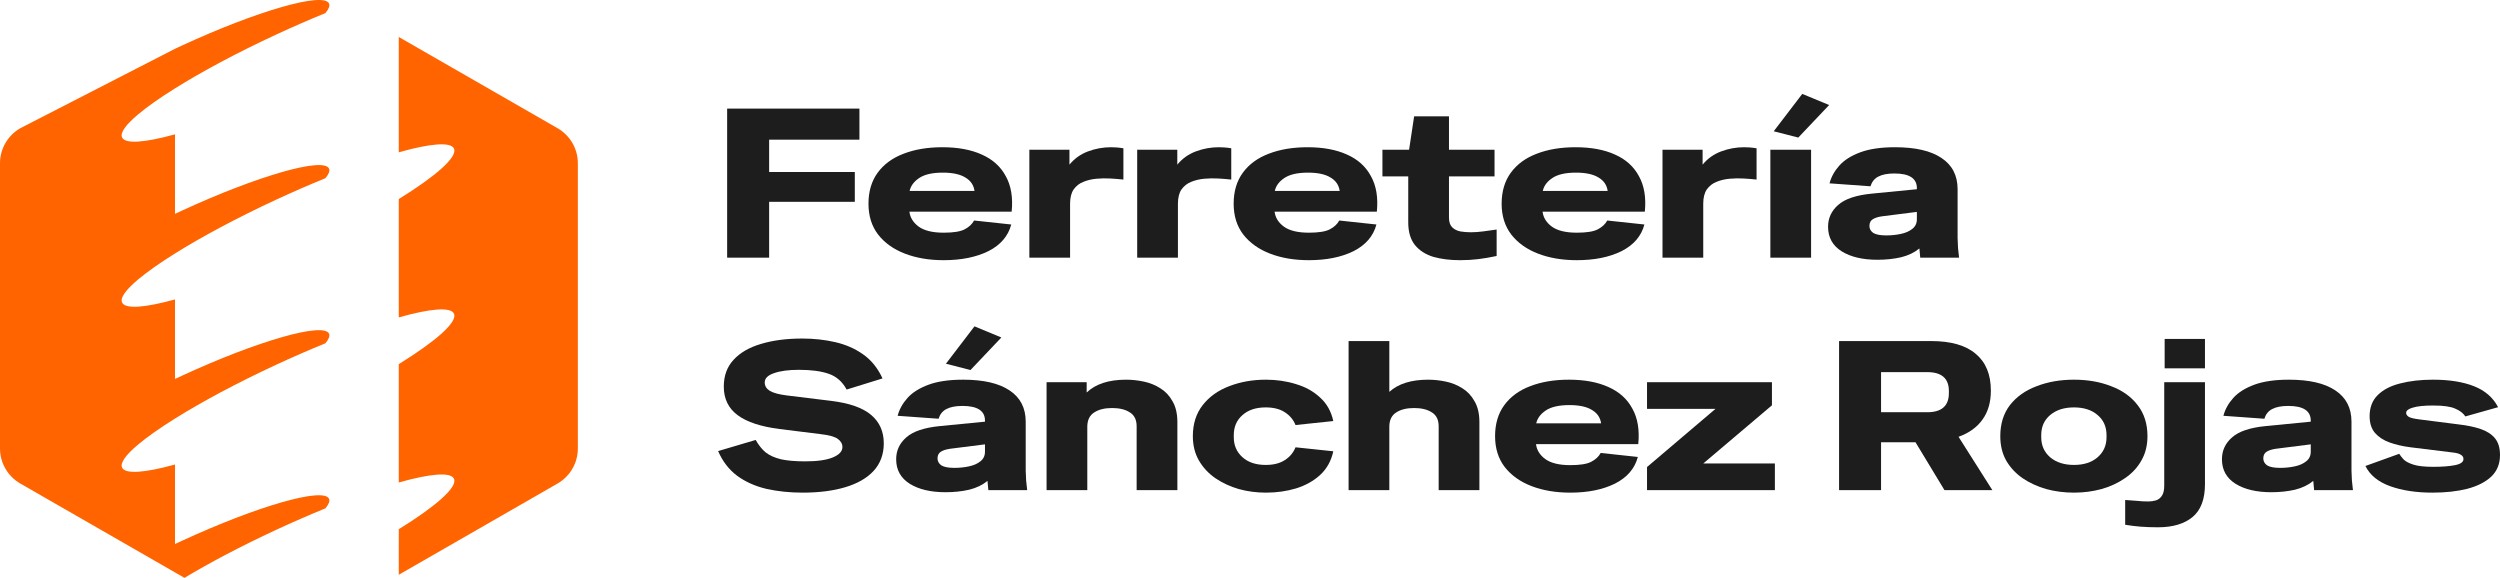 <svg xmlns="http://www.w3.org/2000/svg" width="912" height="211" viewBox="0 0 912 211" fill="none"><path d="M265.264 93.998V39.616H313.518V50.952H280.583V62.748H311.833V73.624H280.583V93.998H265.264Z" fill="#1D1D1D"></path><path d="M344.241 94.917C338.982 94.917 334.284 94.125 330.148 92.543C326.012 90.96 322.744 88.636 320.344 85.573C317.995 82.509 316.821 78.756 316.821 74.313C316.821 69.82 317.944 66.041 320.191 62.977C322.438 59.914 325.578 57.616 329.612 56.084C333.697 54.501 338.42 53.71 343.782 53.71C349.45 53.71 354.249 54.603 358.181 56.39C362.113 58.127 365.023 60.756 366.913 64.279C368.853 67.752 369.568 72.067 369.057 77.224H331.757C332.012 79.368 333.135 81.181 335.127 82.662C337.169 84.143 340.207 84.883 344.241 84.883C347.816 84.883 350.369 84.475 351.901 83.658C353.483 82.841 354.632 81.768 355.347 80.441L368.904 81.896C367.781 86.134 364.998 89.377 360.556 91.623C356.113 93.819 350.675 94.917 344.241 94.917ZM343.935 62.977C340.105 62.977 337.22 63.641 335.28 64.969C333.391 66.245 332.242 67.803 331.833 69.641H355.5C355.194 67.496 354.071 65.862 352.13 64.739C350.241 63.565 347.509 62.977 343.935 62.977Z" fill="#1D1D1D"></path><path d="M375.506 93.998V54.629H390.135V60.067C391.922 57.871 394.169 56.263 396.875 55.242C399.581 54.22 402.39 53.71 405.3 53.71C405.862 53.71 406.526 53.735 407.292 53.786C408.058 53.837 408.9 53.939 409.819 54.093V65.505C408.441 65.352 406.883 65.224 405.147 65.122C403.462 65.02 401.751 65.045 400.015 65.199C398.279 65.352 396.671 65.735 395.19 66.347C393.76 66.909 392.586 67.828 391.667 69.105C390.799 70.382 390.365 72.118 390.365 74.313V93.998H375.506Z" fill="#1D1D1D"></path><path d="M414.849 93.998V54.629H429.479V60.067C431.266 57.871 433.512 56.263 436.219 55.242C438.925 54.22 441.733 53.71 444.644 53.71C445.206 53.71 445.869 53.735 446.635 53.786C447.401 53.837 448.244 53.939 449.163 54.093V65.505C447.784 65.352 446.227 65.224 444.491 65.122C442.806 65.02 441.095 65.045 439.359 65.199C437.623 65.352 436.014 65.735 434.534 66.347C433.104 66.909 431.93 67.828 431.01 69.105C430.142 70.382 429.708 72.118 429.708 74.313V93.998H414.849Z" fill="#1D1D1D"></path><path d="M477.456 94.917C472.197 94.917 467.499 94.125 463.363 92.543C459.227 90.96 455.959 88.636 453.559 85.573C451.21 82.509 450.036 78.756 450.036 74.313C450.036 69.82 451.159 66.041 453.406 62.977C455.653 59.914 458.793 57.616 462.827 56.084C466.912 54.501 471.635 53.71 476.997 53.71C482.665 53.71 487.465 54.603 491.396 56.39C495.328 58.127 498.239 60.756 500.128 64.279C502.068 67.752 502.783 72.067 502.273 77.224H464.972C465.227 79.368 466.35 81.181 468.342 82.662C470.384 84.143 473.422 84.883 477.456 84.883C481.031 84.883 483.584 84.475 485.116 83.658C486.699 82.841 487.847 81.768 488.562 80.441L502.119 81.896C500.996 86.134 498.213 89.377 493.771 91.623C489.328 93.819 483.89 94.917 477.456 94.917ZM477.15 62.977C473.32 62.977 470.435 63.641 468.495 64.969C466.606 66.245 465.457 67.803 465.048 69.641H488.716C488.409 67.496 487.286 65.862 485.345 64.739C483.456 63.565 480.724 62.977 477.15 62.977Z" fill="#1D1D1D"></path><path d="M532.646 94.917C528.97 94.917 525.702 94.508 522.843 93.691C520.034 92.823 517.813 91.394 516.179 89.402C514.545 87.36 513.728 84.602 513.728 81.13V64.356H504.307V54.629H514.034L515.873 42.45H528.587V54.629H545.208V64.356H528.587V79.368C528.587 80.951 528.97 82.126 529.736 82.892C530.502 83.658 531.498 84.168 532.723 84.424C533.949 84.628 535.225 84.73 536.553 84.73C537.982 84.73 539.463 84.628 540.995 84.424C542.578 84.219 544.238 83.99 545.974 83.734V93.385C543.574 93.896 541.327 94.279 539.233 94.534C537.191 94.789 534.995 94.917 532.646 94.917Z" fill="#1D1D1D"></path><path d="M575.217 94.917C569.958 94.917 565.26 94.125 561.124 92.543C556.988 90.96 553.72 88.636 551.32 85.573C548.971 82.509 547.797 78.756 547.797 74.313C547.797 69.82 548.92 66.041 551.167 62.977C553.414 59.914 556.554 57.616 560.588 56.084C564.673 54.501 569.396 53.71 574.758 53.71C580.426 53.71 585.225 54.603 589.157 56.39C593.089 58.127 596 60.756 597.889 64.279C599.829 67.752 600.544 72.067 600.033 77.224H562.733C562.988 79.368 564.111 81.181 566.103 82.662C568.145 84.143 571.183 84.883 575.217 84.883C578.792 84.883 581.345 84.475 582.877 83.658C584.46 82.841 585.608 81.768 586.323 80.441L599.88 81.896C598.757 86.134 595.974 89.377 591.532 91.623C587.089 93.819 581.651 94.917 575.217 94.917ZM574.911 62.977C571.081 62.977 568.196 63.641 566.256 64.969C564.367 66.245 563.218 67.803 562.809 69.641H586.476C586.17 67.496 585.047 65.862 583.106 64.739C581.217 63.565 578.485 62.977 574.911 62.977Z" fill="#1D1D1D"></path><path d="M606.482 93.998V54.629H621.111V60.067C622.898 57.871 625.145 56.263 627.851 55.242C630.557 54.22 633.366 53.71 636.276 53.71C636.838 53.71 637.502 53.735 638.268 53.786C639.034 53.837 639.876 53.939 640.795 54.093V65.505C639.417 65.352 637.859 65.224 636.123 65.122C634.438 65.02 632.728 65.045 630.991 65.199C629.255 65.352 627.647 65.735 626.166 66.347C624.736 66.909 623.562 67.828 622.643 69.105C621.775 70.382 621.341 72.118 621.341 74.313V93.998H606.482Z" fill="#1D1D1D"></path><path d="M645.825 93.998V54.629H660.684V93.998H645.825ZM656.012 50.186L647.051 47.889L657.467 34.255L667.271 38.314L656.012 50.186Z" fill="#1D1D1D"></path><path d="M684.876 94.764C679.515 94.764 675.175 93.743 671.856 91.7C668.537 89.606 666.877 86.619 666.877 82.739C666.877 79.573 668.103 76.917 670.554 74.773C673.005 72.577 677.089 71.198 682.808 70.637L699.276 69.028V68.645C699.276 65.071 696.544 63.284 691.08 63.284C688.578 63.284 686.613 63.667 685.183 64.433C683.804 65.148 682.859 66.322 682.349 67.956L667.413 66.884C668.026 64.535 669.226 62.365 671.013 60.373C672.8 58.382 675.353 56.773 678.672 55.548C681.991 54.322 686.204 53.71 691.31 53.71C698.714 53.71 704.357 55.012 708.237 57.616C712.169 60.22 714.135 64.024 714.135 69.028V82.126C714.135 84.015 714.135 85.598 714.135 86.875C714.186 88.151 714.237 89.351 714.288 90.475C714.39 91.547 714.518 92.721 714.671 93.998H700.501L700.195 90.628C698.408 92.109 696.187 93.181 693.531 93.845C690.876 94.457 687.991 94.764 684.876 94.764ZM681.966 82.432C681.966 83.453 682.425 84.296 683.345 84.96C684.315 85.573 685.898 85.879 688.093 85.879C689.932 85.879 691.693 85.7 693.378 85.343C695.114 84.985 696.519 84.373 697.591 83.504C698.714 82.636 699.276 81.462 699.276 79.981V77.3L686.561 78.909C685.132 79.113 684.008 79.471 683.191 79.981C682.374 80.492 681.966 81.309 681.966 82.432Z" fill="#1D1D1D"></path><path d="M292.838 179.716C288.089 179.716 283.672 179.257 279.587 178.338C275.502 177.368 271.953 175.785 268.941 173.589C265.928 171.342 263.605 168.33 261.971 164.551L275.681 160.491C276.702 162.33 277.902 163.836 279.281 165.011C280.71 166.134 282.574 166.976 284.872 167.538C287.17 168.049 290.131 168.304 293.757 168.304C298.199 168.304 301.569 167.819 303.867 166.849C306.165 165.879 307.314 164.628 307.314 163.096C307.314 161.921 306.752 160.926 305.629 160.109C304.505 159.292 302.361 158.704 299.195 158.347L284.412 156.509C277.57 155.641 272.464 153.956 269.094 151.453C265.724 148.951 264.039 145.479 264.039 141.037C264.039 137.105 265.213 133.863 267.562 131.309C269.911 128.705 273.23 126.765 277.519 125.488C281.859 124.161 286.915 123.497 292.685 123.497C296.872 123.497 300.854 123.931 304.633 124.799C308.463 125.667 311.858 127.148 314.82 129.241C317.833 131.335 320.207 134.271 321.943 138.05L308.846 142.109C307.314 139.25 305.144 137.335 302.335 136.365C299.578 135.394 295.953 134.909 291.459 134.909C287.68 134.909 284.642 135.318 282.344 136.135C280.098 136.901 278.974 138.024 278.974 139.505C278.974 140.781 279.587 141.803 280.813 142.569C282.089 143.335 284.157 143.896 287.017 144.254L303.254 146.245C309.892 147.062 314.743 148.773 317.807 151.377C320.871 153.981 322.403 157.428 322.403 161.717C322.403 165.7 321.177 169.044 318.726 171.751C316.275 174.406 312.829 176.397 308.386 177.725C303.944 179.053 298.761 179.716 292.838 179.716Z" fill="#1D1D1D"></path><path d="M344.92 179.563C339.558 179.563 335.218 178.542 331.899 176.5C328.58 174.406 326.92 171.419 326.92 167.538C326.92 164.372 328.146 161.717 330.597 159.572C333.048 157.377 337.133 155.998 342.852 155.436L359.319 153.828V153.445C359.319 149.871 356.588 148.083 351.124 148.083C348.622 148.083 346.656 148.466 345.226 149.232C343.848 149.947 342.903 151.122 342.392 152.756L327.457 151.683C328.069 149.334 329.269 147.164 331.056 145.173C332.844 143.181 335.397 141.573 338.716 140.347C342.035 139.122 346.247 138.509 351.354 138.509C358.758 138.509 364.4 139.811 368.281 142.415C372.212 145.02 374.178 148.824 374.178 153.828V166.925C374.178 168.815 374.178 170.398 374.178 171.674C374.229 172.951 374.281 174.151 374.332 175.274C374.434 176.346 374.561 177.521 374.715 178.797H360.545L360.238 175.427C358.451 176.908 356.23 177.98 353.575 178.644C350.92 179.257 348.035 179.563 344.92 179.563ZM342.009 167.232C342.009 168.253 342.469 169.095 343.388 169.759C344.358 170.372 345.941 170.678 348.137 170.678C349.975 170.678 351.737 170.5 353.422 170.142C355.158 169.785 356.562 169.172 357.634 168.304C358.758 167.436 359.319 166.262 359.319 164.781V162.1L346.605 163.708C345.175 163.913 344.052 164.27 343.235 164.781C342.418 165.291 342.009 166.108 342.009 167.232ZM354.034 134.986L345.073 132.688L355.49 119.054L365.294 123.114L354.034 134.986Z" fill="#1D1D1D"></path><path d="M381.789 178.797V139.428H396.418V143.181C399.686 140.067 404.486 138.509 410.817 138.509C412.911 138.509 415.056 138.739 417.251 139.199C419.447 139.658 421.464 140.475 423.302 141.65C425.14 142.773 426.621 144.356 427.744 146.398C428.919 148.39 429.506 150.917 429.506 153.981V178.797H414.647V155.513C414.647 153.164 413.83 151.479 412.196 150.458C410.562 149.385 408.392 148.849 405.686 148.849C402.979 148.849 400.809 149.385 399.175 150.458C397.541 151.479 396.699 153.164 396.648 155.513V178.797H381.789Z" fill="#1D1D1D"></path><path d="M461.804 179.716C458.383 179.716 455.089 179.282 451.923 178.414C448.758 177.495 445.898 176.168 443.345 174.431C440.843 172.695 438.851 170.551 437.371 167.998C435.89 165.445 435.149 162.483 435.149 159.113C435.149 154.619 436.349 150.841 438.749 147.777C441.149 144.713 444.366 142.415 448.4 140.884C452.485 139.301 456.953 138.509 461.804 138.509C465.685 138.509 469.336 139.045 472.757 140.118C476.229 141.139 479.165 142.773 481.565 145.02C484.016 147.215 485.624 150.075 486.39 153.598L472.603 155.053C471.838 153.113 470.535 151.556 468.697 150.381C466.91 149.207 464.587 148.62 461.727 148.62C458.153 148.62 455.319 149.564 453.225 151.453C451.132 153.292 450.085 155.717 450.085 158.73V159.496C450.085 162.457 451.132 164.883 453.225 166.772C455.319 168.661 458.153 169.606 461.727 169.606C464.587 169.606 466.91 169.019 468.697 167.844C470.535 166.67 471.838 165.113 472.603 163.172L486.39 164.628C485.624 168.151 484.016 171.036 481.565 173.283C479.165 175.478 476.229 177.112 472.757 178.185C469.336 179.206 465.685 179.716 461.804 179.716Z" fill="#1D1D1D"></path><path d="M491.966 178.797V124.416H506.825V142.952C510.093 139.99 514.816 138.509 520.995 138.509C523.088 138.509 525.233 138.739 527.429 139.199C529.624 139.658 531.641 140.475 533.479 141.65C535.318 142.773 536.798 144.356 537.922 146.398C539.096 148.39 539.684 150.917 539.684 153.981V178.797H524.824V155.513C524.824 153.164 524.007 151.479 522.373 150.458C520.739 149.385 518.569 148.849 515.863 148.849C513.157 148.849 510.987 149.385 509.353 150.458C507.719 151.479 506.876 153.164 506.825 155.513V178.797H491.966Z" fill="#1D1D1D"></path><path d="M572.824 179.716C567.564 179.716 562.867 178.925 558.731 177.342C554.595 175.759 551.327 173.436 548.927 170.372C546.578 167.308 545.403 163.555 545.403 159.113C545.403 154.619 546.527 150.841 548.774 147.777C551.02 144.713 554.161 142.415 558.194 140.884C562.279 139.301 567.003 138.509 572.364 138.509C578.032 138.509 582.832 139.403 586.764 141.19C590.695 142.926 593.606 145.556 595.495 149.079C597.436 152.551 598.151 156.866 597.64 162.023H560.339C560.594 164.168 561.718 165.981 563.709 167.461C565.752 168.942 568.79 169.683 572.824 169.683C576.398 169.683 578.951 169.274 580.483 168.457C582.066 167.64 583.215 166.568 583.93 165.24L597.487 166.696C596.363 170.934 593.58 174.176 589.138 176.423C584.696 178.619 579.258 179.716 572.824 179.716ZM572.517 147.777C568.688 147.777 565.803 148.441 563.862 149.768C561.973 151.045 560.824 152.602 560.416 154.441H584.083C583.777 152.296 582.653 150.662 580.713 149.539C578.824 148.364 576.092 147.777 572.517 147.777Z" fill="#1D1D1D"></path><path d="M600.834 178.797V170.372L625.803 149.156H600.834V139.428H646.407V147.854L621.361 169.07H647.479V178.797H600.834Z" fill="#1D1D1D"></path><path d="M670.893 178.797V124.416H704.441C711.692 124.416 717.13 125.973 720.756 129.088C724.432 132.152 726.27 136.62 726.27 142.492C726.27 146.73 725.249 150.254 723.207 153.062C721.215 155.87 718.305 157.964 714.475 159.343L726.806 178.797H709.343L698.773 161.334H686.212V178.797H670.893ZM703.063 135.752H686.212V150.381H703.063C708.322 150.381 710.952 148.058 710.952 143.411V142.645C710.952 138.05 708.322 135.752 703.063 135.752Z" fill="#1D1D1D"></path><path d="M756.59 179.716C753.066 179.716 749.696 179.282 746.479 178.414C743.263 177.495 740.378 176.168 737.824 174.431C735.322 172.695 733.331 170.551 731.85 167.998C730.42 165.445 729.706 162.483 729.706 159.113C729.706 154.619 730.88 150.841 733.229 147.777C735.629 144.713 738.871 142.415 742.956 140.884C747.041 139.301 751.586 138.509 756.59 138.509C761.594 138.509 766.113 139.301 770.147 140.884C774.232 142.415 777.449 144.713 779.797 147.777C782.197 150.841 783.397 154.619 783.397 159.113C783.397 162.483 782.657 165.445 781.176 167.998C779.746 170.551 777.755 172.695 775.202 174.431C772.7 176.168 769.84 177.495 766.623 178.414C763.406 179.282 760.062 179.716 756.59 179.716ZM756.59 169.606C760.164 169.606 763.024 168.687 765.168 166.849C767.364 164.959 768.462 162.508 768.462 159.496V158.73C768.462 155.666 767.364 153.215 765.168 151.377C763.024 149.539 760.164 148.62 756.59 148.62C753.015 148.62 750.13 149.539 747.935 151.377C745.739 153.215 744.641 155.666 744.641 158.73V159.496C744.641 162.508 745.739 164.959 747.935 166.849C750.13 168.687 753.015 169.606 756.59 169.606Z" fill="#1D1D1D"></path><path d="M789.665 134.373V123.65H804.371V134.373H789.665ZM787.214 192.354C784.866 192.354 782.746 192.278 780.857 192.125C778.968 191.971 777.104 191.742 775.266 191.435V182.397C776.645 182.499 778.049 182.601 779.478 182.704C780.857 182.857 782.261 182.933 783.691 182.933C784.661 182.933 785.58 182.806 786.448 182.55C787.317 182.295 788.031 181.759 788.593 180.942C789.206 180.125 789.512 178.874 789.512 177.189V139.428H804.371V176.653C804.371 182.116 802.865 186.099 799.852 188.601C796.84 191.103 792.627 192.354 787.214 192.354Z" fill="#1D1D1D"></path><path d="M828.563 179.563C823.202 179.563 818.862 178.542 815.542 176.5C812.223 174.406 810.564 171.419 810.564 167.538C810.564 164.372 811.789 161.717 814.24 159.572C816.691 157.377 820.776 155.998 826.495 155.436L842.963 153.828V153.445C842.963 149.871 840.231 148.083 834.767 148.083C832.265 148.083 830.299 148.466 828.87 149.232C827.491 149.947 826.546 151.122 826.036 152.756L811.1 151.683C811.713 149.334 812.913 147.164 814.7 145.173C816.487 143.181 819.04 141.573 822.359 140.347C825.678 139.122 829.891 138.509 834.997 138.509C842.401 138.509 848.043 139.811 851.924 142.415C855.856 145.02 857.822 148.824 857.822 153.828V166.925C857.822 168.815 857.822 170.398 857.822 171.674C857.873 172.951 857.924 174.151 857.975 175.274C858.077 176.346 858.205 177.521 858.358 178.797H844.188L843.882 175.427C842.095 176.908 839.874 177.98 837.218 178.644C834.563 179.257 831.678 179.563 828.563 179.563ZM825.653 167.232C825.653 168.253 826.112 169.095 827.031 169.759C828.002 170.372 829.585 170.678 831.78 170.678C833.618 170.678 835.38 170.5 837.065 170.142C838.801 169.785 840.205 169.172 841.278 168.304C842.401 167.436 842.963 166.262 842.963 164.781V162.1L830.248 163.708C828.819 163.913 827.695 164.27 826.878 164.781C826.061 165.291 825.653 166.108 825.653 167.232Z" fill="#1D1D1D"></path><path d="M887.338 179.716C881.415 179.716 876.257 178.925 871.866 177.342C867.526 175.759 864.539 173.308 862.905 169.989L875.236 165.547C875.644 166.21 876.206 166.925 876.921 167.691C877.687 168.406 878.887 169.019 880.521 169.53C882.155 170.04 884.529 170.295 887.644 170.295C890.963 170.295 893.618 170.091 895.61 169.683C897.652 169.274 898.674 168.534 898.674 167.461C898.674 166.798 898.367 166.287 897.754 165.93C897.193 165.521 896.248 165.24 894.92 165.087L879.372 163.172C876.564 162.815 874.01 162.228 871.713 161.411C869.466 160.594 867.679 159.419 866.351 157.887C865.075 156.355 864.436 154.338 864.436 151.836C864.436 148.671 865.407 146.117 867.347 144.177C869.338 142.186 872.07 140.756 875.542 139.888C879.066 138.969 883.074 138.509 887.568 138.509C893.491 138.509 898.469 139.301 902.503 140.884C906.537 142.467 909.473 145.02 911.311 148.543L899.363 151.913C898.597 150.739 897.371 149.794 895.686 149.079C894.052 148.313 891.346 147.93 887.568 147.93C884.3 147.93 881.849 148.185 880.215 148.696C878.581 149.156 877.764 149.794 877.764 150.611C877.764 151.122 878.044 151.581 878.606 151.99C879.168 152.398 880.47 152.73 882.512 152.985L896.912 154.824C900.027 155.181 902.707 155.743 904.954 156.509C907.201 157.275 908.937 158.398 910.162 159.879C911.388 161.36 912.001 163.402 912.001 166.006C912.001 169.223 910.928 171.853 908.784 173.895C906.639 175.887 903.703 177.368 899.976 178.338C896.299 179.257 892.086 179.716 887.338 179.716Z" fill="#1D1D1D"></path><path fill-rule="evenodd" clip-rule="evenodd" d="M145.473 13.492V55.562C156.828 52.354 164.41 51.646 165.602 54.191C167.025 57.228 159.034 64.224 145.473 72.611V115.785C156.828 112.578 164.41 111.87 165.602 114.415C167.025 117.451 159.034 124.447 145.473 132.834V176.009C156.828 172.801 164.41 172.094 165.602 174.638C167.025 177.675 159.034 184.671 145.473 193.058V209.671L203.378 176.402C207.97 173.763 210.799 168.887 210.799 163.611V59.552C210.799 54.275 207.97 49.399 203.378 46.761L145.473 13.492Z" fill="#FF6400"></path><path fill-rule="evenodd" clip-rule="evenodd" d="M7.421 176.402L54.112 203.228L63.842 208.818L67.291 210.8C76.525 205.256 87.998 199.197 100.663 193.32C106.875 190.437 112.937 187.801 118.706 185.453C119.935 183.972 120.414 182.775 120.026 181.94C118.035 177.666 94.019 184.533 66.384 197.278C65.53 197.672 64.682 198.067 63.842 198.462V169.453C52.947 172.462 45.703 173.075 44.539 170.593C43.743 168.894 45.894 165.956 50.319 162.228C53.64 159.429 58.243 156.186 63.842 152.688C73.594 146.594 86.369 139.729 100.663 133.096C106.875 130.213 112.937 127.577 118.706 125.229C119.935 123.748 120.414 122.551 120.026 121.717C118.035 117.443 94.019 124.309 66.384 137.054C65.53 137.448 64.682 137.843 63.842 138.239V109.23C52.947 112.239 45.703 112.852 44.539 110.369C43.743 108.671 45.894 105.732 50.319 102.004C53.64 99.206 58.243 95.962 63.842 92.464C73.594 86.371 86.369 79.505 100.663 72.873C106.875 69.99 112.937 67.354 118.706 65.006C119.935 63.525 120.414 62.328 120.026 61.493C118.035 57.219 94.019 64.086 66.384 76.831C65.53 77.225 64.682 77.62 63.842 78.015V49.006C52.947 52.015 45.703 52.628 44.539 50.146C43.743 48.447 45.894 45.509 50.319 41.781C53.64 38.982 58.243 35.739 63.842 32.24C73.594 26.147 86.369 19.282 100.663 12.649C106.875 9.766 112.937 7.13 118.706 4.782C119.935 3.301 120.414 2.104 120.026 1.27C118.035 -3.004 94.019 3.862 66.384 16.607C65.53 17.001 64.682 17.396 63.842 17.792L7.421 46.761C2.829 49.399 0 54.275 0 59.552V163.611C0 168.887 2.829 173.763 7.421 176.402Z" fill="#FF6400"></path></svg>